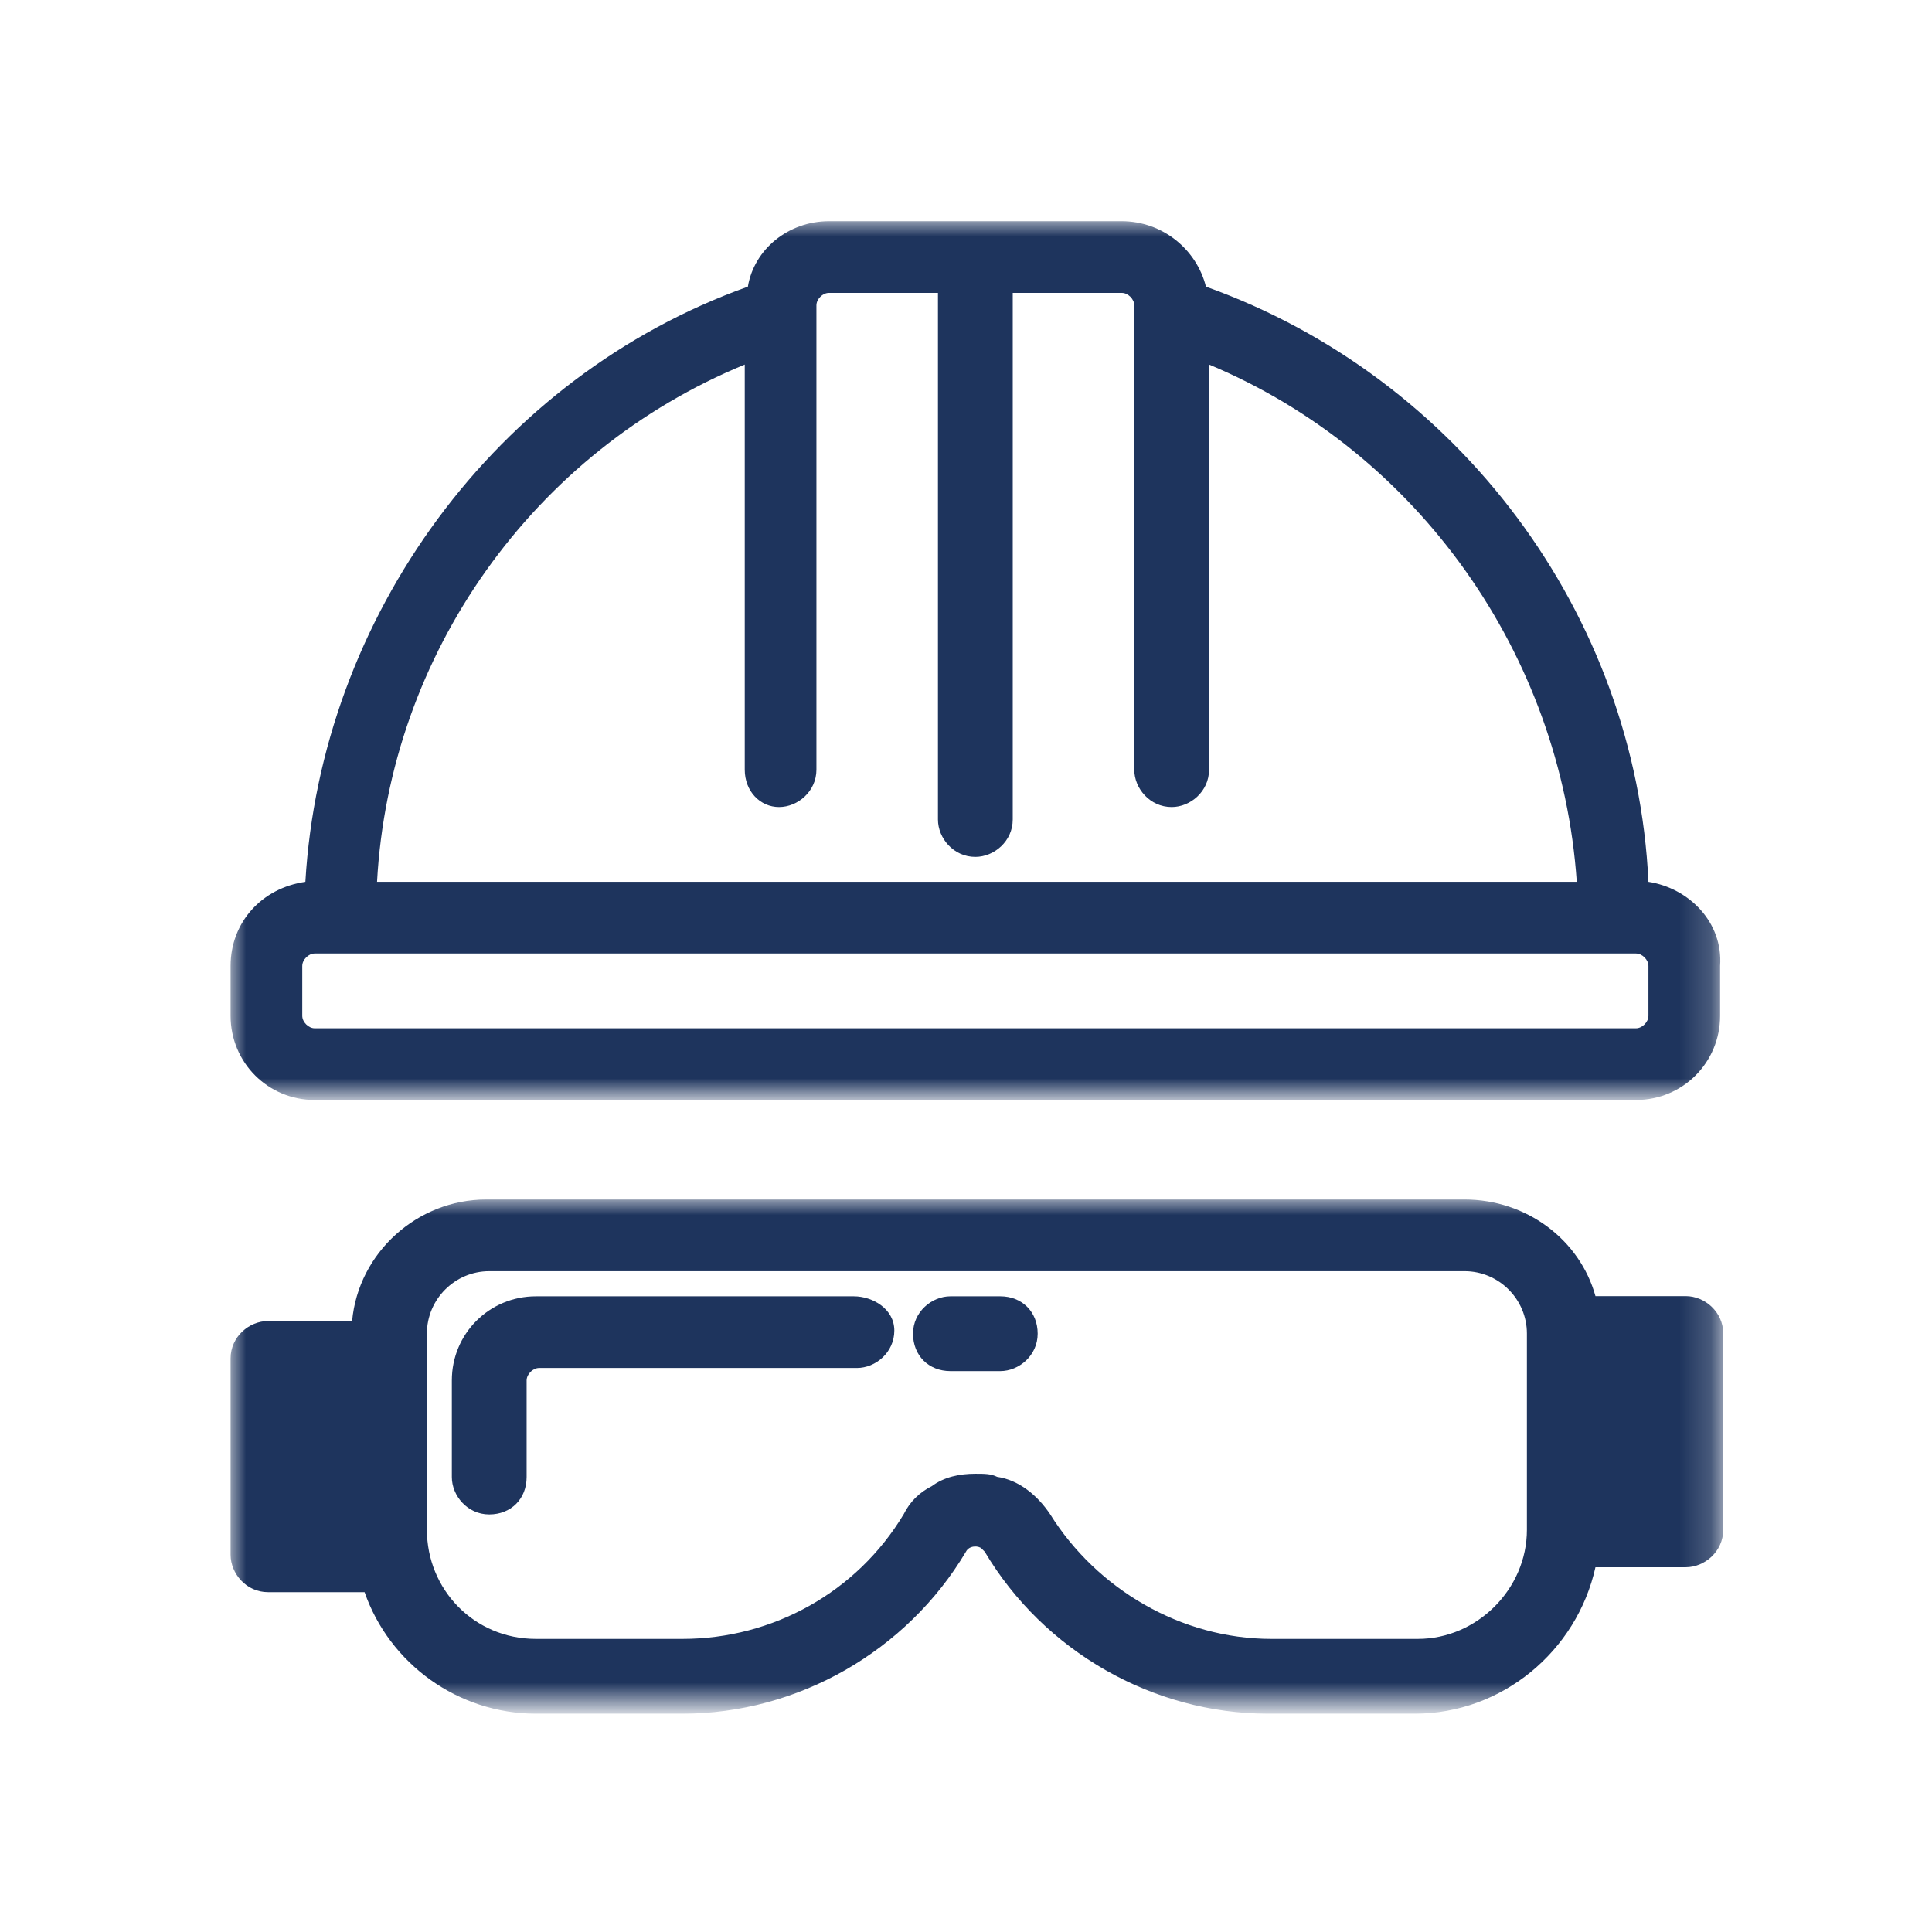 <?xml version="1.0" encoding="utf-8"?>
<!-- Generator: Adobe Illustrator 24.3.0, SVG Export Plug-In . SVG Version: 6.00 Build 0)  -->
<svg version="1.1" id="Ebene_1" xmlns="http://www.w3.org/2000/svg" xmlns:xlink="http://www.w3.org/1999/xlink" x="0px" y="0px"
	 width="62px" height="62px" viewBox="0 0 62 62" style="enable-background:new 0 0 62 62;" xml:space="preserve">
<style type="text/css">
	.st0{filter:url(#Adobe_OpacityMaskFilter);}
	.st1{fill-rule:evenodd;clip-rule:evenodd;fill:#FFFFFF;}
	.st2{mask:url(#mask-2_2_);fill-rule:evenodd;clip-rule:evenodd;fill:#1E345D;}
	.st3{fill-rule:evenodd;clip-rule:evenodd;fill:#1E345D;}
	.st4{filter:url(#Adobe_OpacityMaskFilter_1_);}
	.st5{mask:url(#mask-4_2_);fill-rule:evenodd;clip-rule:evenodd;fill:#1E345D;}
</style>
<g id="Unternehmen">
	<g id="Unternehmenskultur" transform="translate(-165, -2772)">
		<g id="Group-11" transform="translate(165, 2772)">
			<g id="Group-3" transform="translate(0, -0.001)">
				<g id="Clip-2">
				</g>
				<defs>
					<filter id="Adobe_OpacityMaskFilter" filterUnits="userSpaceOnUse" x="7.4" y="7.1" width="47.9" height="28.2">
						<feColorMatrix  type="matrix" values="1 0 0 0 0  0 1 0 0 0  0 0 1 0 0  0 0 0 1 0"/>
					</filter>
				</defs>
				<mask maskUnits="userSpaceOnUse" x="7.4" y="7.1" width="47.9" height="28.2" id="mask-2_2_">
					<g class="st0">
						<polygon id="path-1_2_" class="st1" points="7.4,7.1 55.3,7.1 55.3,35.3 7.4,35.3 						"/>
					</g>
				</mask>
				<path id="Fill-1" class="st2" d="M52.5,33H10.1c-0.2,0-0.4-0.2-0.4-0.4V31c0-0.2,0.2-0.4,0.4-0.4h42.4c0.2,0,0.4,0.2,0.4,0.4
					v1.6C52.9,32.8,52.7,33,52.5,33 M25,25.9c0.6,0,1.2-0.5,1.2-1.2V9.8c0-0.2,0.2-0.4,0.4-0.4h3.5v16.9c0,0.6,0.5,1.2,1.2,1.2
					c0.6,0,1.2-0.5,1.2-1.2V9.4H36c0.2,0,0.4,0.2,0.4,0.4v14.9c0,0.6,0.5,1.2,1.2,1.2c0.6,0,1.2-0.5,1.2-1.2v-13
					c6.7,2.8,11.3,9.3,11.8,16.6H12.1c0.4-7.3,5-13.8,11.8-16.6v13C23.9,25.4,24.4,25.9,25,25.9 M52.9,28.3
					c-0.4-8.6-6.1-16.2-14.2-19.1c-0.3-1.2-1.4-2.1-2.7-2.1h-9.4c-1.3,0-2.4,0.9-2.6,2.1c-8.1,2.9-13.7,10.6-14.2,19.1
					c-1.4,0.2-2.4,1.3-2.4,2.7v1.6c0,1.5,1.2,2.7,2.7,2.7h42.4c1.5,0,2.7-1.2,2.7-2.7V31C55.3,29.6,54.2,28.5,52.9,28.3"/>
			</g>
			<path id="Fill-4" class="st3" d="M27.4,41.6H17.2c-1.5,0-2.7,1.2-2.7,2.7v3.1c0,0.6,0.5,1.2,1.2,1.2s1.2-0.5,1.2-1.2v-3.1
				c0-0.2,0.2-0.4,0.4-0.4h10.2c0.6,0,1.2-0.5,1.2-1.2S28,41.6,27.4,41.6"/>
			<g id="Group-8" transform="translate(0, 37.094)">
				<g id="Clip-7_1_">
				</g>
				<defs>
					<filter id="Adobe_OpacityMaskFilter_1_" filterUnits="userSpaceOnUse" x="7.4" y="1.4" width="47.9" height="16.5">
						<feColorMatrix  type="matrix" values="1 0 0 0 0  0 1 0 0 0  0 0 1 0 0  0 0 0 1 0"/>
					</filter>
				</defs>
				<mask maskUnits="userSpaceOnUse" x="7.4" y="1.4" width="47.9" height="16.5" id="mask-4_2_">
					<g class="st4">
						<polygon id="path-3_2_" class="st1" points="7.4,1.4 55.3,1.4 55.3,17.8 7.4,17.8 						"/>
					</g>
				</mask>
				<path id="Fill-6_1_" class="st5" d="M45.5,15.5h-4.7c-2.9,0-5.6-1.6-7.1-4c-0.4-0.6-1-1.1-1.7-1.2c-0.2-0.1-0.4-0.1-0.7-0.1
					c-0.5,0-1,0.1-1.4,0.4c-0.4,0.2-0.7,0.5-0.9,0.9c-1.5,2.5-4.2,4-7.1,4h-4.7c-2,0-3.5-1.6-3.5-3.5V5.7c0-1.1,0.9-2,2-2H47
					c1.1,0,2,0.9,2,2V12C49,13.9,47.4,15.5,45.5,15.5 M54.1,4.5h-2.9C50.7,2.7,49,1.4,47,1.4H15.6c-2.2,0-4.1,1.7-4.3,3.9H8.6
					c-0.6,0-1.2,0.5-1.2,1.2v6.3c0,0.6,0.5,1.2,1.2,1.2h3.1c0.8,2.3,3,3.9,5.5,3.9h4.7c3.7,0,7.2-2,9.1-5.2c0.1-0.2,0.4-0.2,0.5-0.1
					c0,0,0.1,0.1,0.1,0.1c1.9,3.2,5.4,5.2,9.1,5.2h4.7c2.8,0,5.2-2,5.8-4.7h2.9c0.6,0,1.2-0.5,1.2-1.2V5.7C55.3,5,54.7,4.5,54.1,4.5
					"/>
			</g>
			<path id="Fill-9_1_" class="st3" d="M32.1,41.6h-1.6c-0.6,0-1.2,0.5-1.2,1.2s0.5,1.2,1.2,1.2h1.6c0.6,0,1.2-0.5,1.2-1.2
				S32.8,41.6,32.1,41.6"/>
		</g>
	</g>
</g>
</svg>
